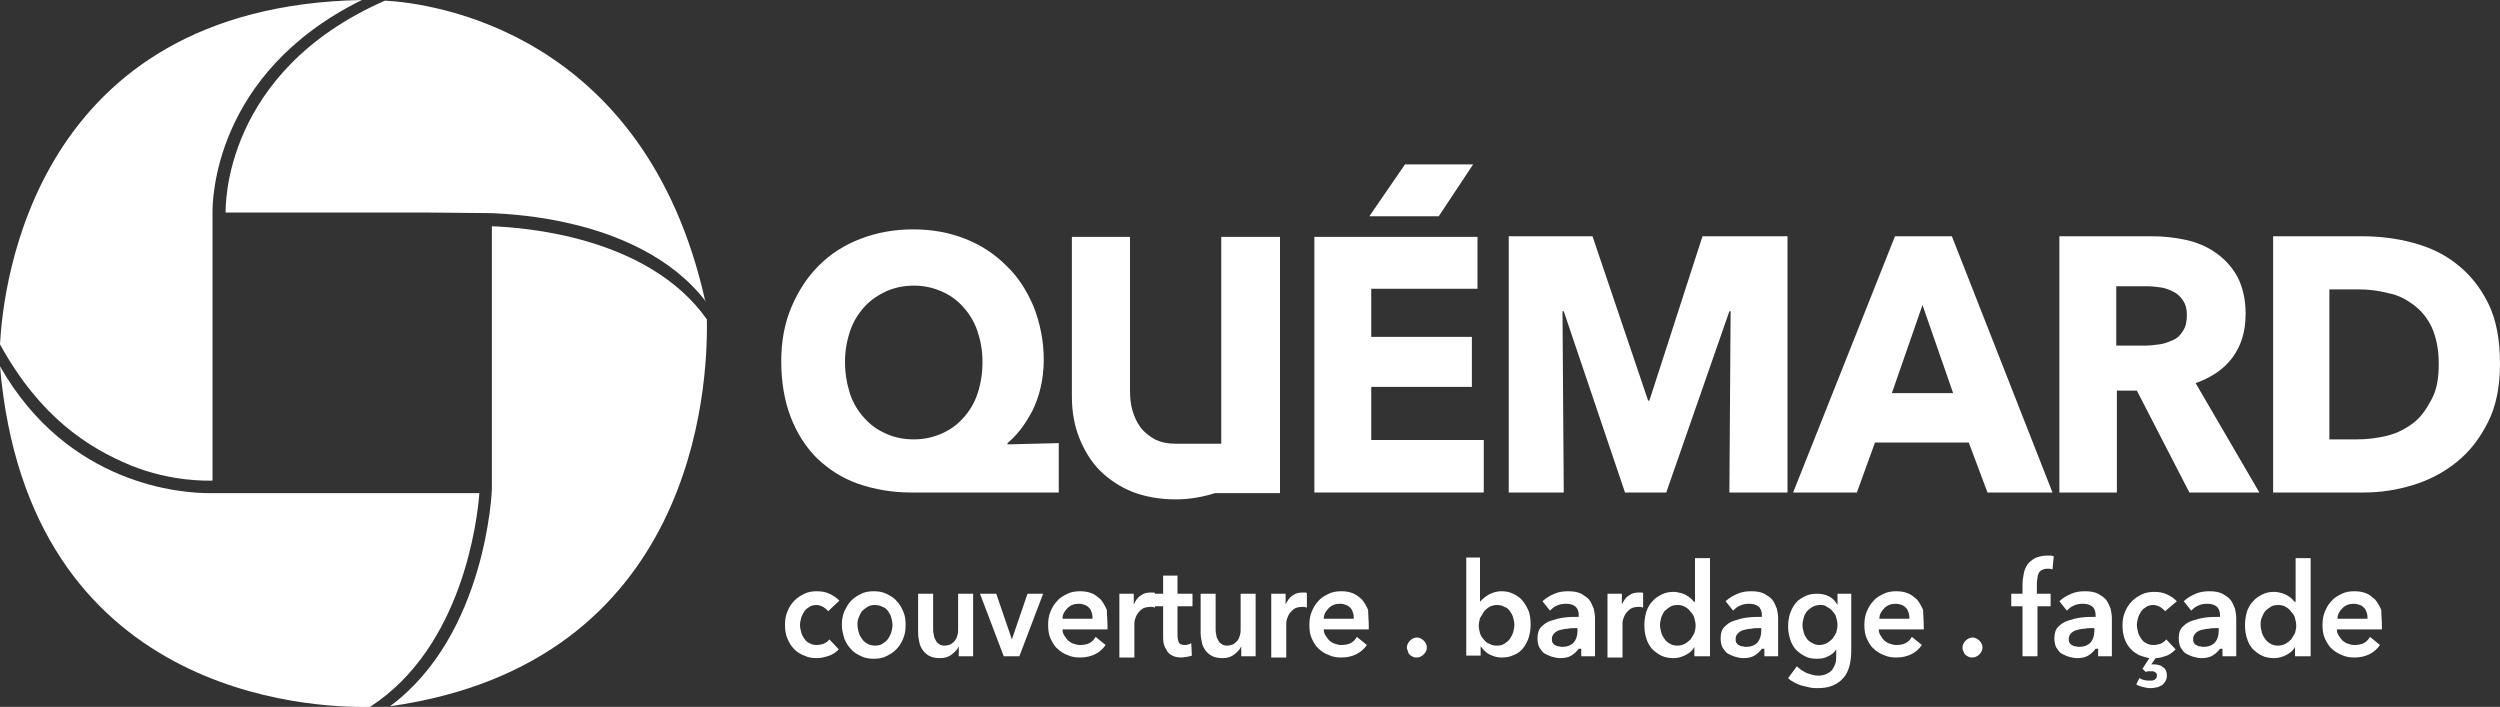 <svg xmlns="http://www.w3.org/2000/svg" xmlns:xlink="http://www.w3.org/1999/xlink" id="Calque_1" x="0px" y="0px" viewBox="0 0 400 113.1" style="enable-background:new 0 0 400 113.1;" xml:space="preserve"><rect x="0" y="0" width="400" height="113.1" fill="#333333" stroke="none"/><style type="text/css">	.st0{fill:#49A1CF;}	.st1{fill:#004D6E;}	.st2{fill:#8B9DA7;}	.st3{fill:url(#SVGID_1_);}	.st4{fill:url(#SVGID_2_);}	.st5{fill:#002433;}	.st6{fill:url(#SVGID_3_);}	.st7{fill:url(#SVGID_4_);}	.st8{fill:#FFFFFF;}	.st9{fill:#A57834;}	.st10{fill:#49A2CF;}	.st11{clip-path:url(#SVGID_8_);}	.st12{fill:#E6E7E8;}	.st13{fill:url(#SVGID_13_);}	.st14{fill:url(#SVGID_14_);}	.st15{fill:url(#SVGID_15_);}	.st16{fill:url(#SVGID_16_);}	.st17{clip-path:url(#SVGID_18_);}	.st18{opacity:0.6;fill:#002433;}</style><g>	<g>		<path class="st8" d="M145.8,78.8c-3.1,0-5.9-0.5-8.5-1.4c-2.6-0.9-4.7-2.3-6.6-4.1c-1.8-1.8-3.2-4-4.2-6.6c-1-2.6-1.5-5.6-1.5-8.9   c0-3.1,0.5-6,1.6-8.6c1.1-2.6,2.5-4.8,4.4-6.7c1.9-1.9,4.1-3.3,6.7-4.3c2.6-1,5.4-1.5,8.4-1.5c3,0,5.8,0.5,8.3,1.5   c2.6,1,4.8,2.5,6.6,4.3c1.9,1.8,3.3,4,4.4,6.6c1,2.6,1.6,5.4,1.6,8.5c0,1.6-0.2,3.1-0.5,4.4c-0.3,1.4-0.8,2.6-1.3,3.7   c-0.6,1.1-1.2,2.1-1.9,3c-0.7,0.9-1.4,1.6-2.1,2.2v0.2l8.2-0.2v7.9H145.8z M157.2,57.9c0-1.8-0.3-3.4-0.8-4.9   c-0.5-1.5-1.3-2.8-2.3-3.9c-1-1.1-2.1-1.9-3.5-2.5c-1.4-0.6-2.8-0.9-4.4-0.9c-1.6,0-3,0.3-4.4,0.9c-1.3,0.6-2.5,1.4-3.5,2.5   c-1,1.1-1.8,2.4-2.3,3.9c-0.5,1.5-0.8,3.1-0.8,4.9c0,1.9,0.3,3.5,0.8,5.1c0.5,1.5,1.3,2.8,2.3,3.9c1,1.1,2.1,1.9,3.5,2.5   c1.3,0.6,2.8,0.9,4.4,0.9c1.6,0,3-0.3,4.4-0.9c1.4-0.6,2.5-1.4,3.5-2.5c1-1.1,1.8-2.4,2.3-3.9C156.9,61.5,157.2,59.8,157.2,57.9z"></path>		<path class="st8" d="M276.7,78.8l0.2-29h-0.2l-10.1,29H260l-9.8-29h-0.2l0.2,29h-8.8v-41h13.4l8.9,26.3h0.2l8.5-26.3h13.6v41   H276.7z"></path>		<path class="st8" d="M318,78.8l-3-8h-15l-2.9,8h-10.2l16.3-41h9.1l16.1,41H318z M307.6,48.8l-4.9,14.1h9.8L307.6,48.8z"></path>		<path class="st8" d="M350.3,78.8l-8.4-16.3h-3.2v16.3h-9.2v-41h14.8c1.9,0,3.7,0.2,5.5,0.6c1.8,0.4,3.4,1.1,4.8,2.1   s2.5,2.2,3.4,3.8c0.8,1.6,1.3,3.5,1.3,5.9c0,2.8-0.7,5.1-2.1,7c-1.4,1.9-3.4,3.2-5.9,4.1l10.2,17.5H350.3z M349.9,50.4   c0-1-0.2-1.7-0.6-2.3c-0.4-0.6-0.9-1.1-1.5-1.4c-0.6-0.3-1.3-0.6-2-0.7c-0.8-0.1-1.5-0.2-2.2-0.2h-5v9.5h4.5   c0.8,0,1.6-0.1,2.4-0.2c0.8-0.1,1.5-0.4,2.2-0.7c0.7-0.3,1.2-0.8,1.6-1.5C349.7,52.3,349.9,51.5,349.9,50.4z"></path>		<path class="st8" d="M400,58.2c0,3.6-0.6,6.7-1.9,9.3c-1.3,2.6-2.9,4.7-5,6.4c-2.1,1.7-4.4,2.9-7,3.7c-2.6,0.8-5.2,1.2-7.9,1.2   h-14.5v-41h14.1c2.7,0,5.5,0.3,8.1,1c2.7,0.7,5.1,1.8,7.1,3.4c2.1,1.6,3.8,3.7,5.1,6.3C399.4,51.1,400,54.4,400,58.2z M390.2,58.2   c0-2.3-0.4-4.2-1.1-5.8c-0.7-1.5-1.7-2.7-2.9-3.6c-1.2-0.9-2.5-1.6-4.1-1.9c-1.5-0.4-3.1-0.6-4.7-0.6h-4.7v24h4.4   c1.7,0,3.3-0.2,4.9-0.6c1.6-0.4,2.9-1.1,4.1-2c1.2-0.9,2.1-2.2,2.9-3.7C389.9,62.4,390.2,60.5,390.2,58.2z"></path>		<path class="st8" d="M204.9,37.9h-9.5l0,33.1c0,0.6,0,0,0,0l0,0h-6.9c-0.1,0-0.2,0-0.3,0c-1.3,0-2.4-0.2-3.4-0.7   c-0.9-0.5-1.7-1.1-2.3-1.9c-0.6-0.8-1-1.7-1.3-2.7c-0.3-1-0.4-2.1-0.4-3.2V37.9h-9.3v25.5c0,2.5,0.4,4.7,1.2,6.7   c0.8,2,1.9,3.8,3.3,5.2c1.4,1.4,3.2,2.6,5.2,3.4c2.1,0.8,4.4,1.2,6.9,1.2c2.3,0,4.4-0.4,6.3-1h10.4l0,0l0,0V37.9z"></path>		<g>			<polygon class="st8" points="225.9,34.6 230.2,34.6 235.7,26.3 226.6,26.3 226.6,26.3 224.8,26.3 219.1,34.6 225.9,34.6    "></polygon>			<polygon class="st8" points="219.4,70.4 219.4,61.9 235.5,61.9 235.5,53.9 219.4,53.9 219.4,46.2 236.4,46.2 236.4,37.9     210.3,37.9 210.3,78.8 237.4,78.8 237.4,70.4    "></polygon>		</g>	</g>	<g>		<g>			<path class="st8" d="M113.1,51.1L113.1,51.1c-9.4-13.3-29.3-14.7-34.4-14.9l0,42.1l0,0c0,0.2-0.9,23.3-16.3,34.7    C111.2,106.1,113.3,62,113.1,51.1z"></path>			<path class="st8" d="M36.1,34h31.5c11.1,0.1,11.1,0.1,11.1,0.1c0,0,0,0.1,0,0l0,0l0,0c2.2,0.1,7.4,0.4,13.1,1.8    c6.7,1.6,15.6,5.1,21.1,12.3c0-0.1,0-0.1,0-0.1c0,0-0.1-0.1-0.1-0.1C103.1,4.9,69,0.5,61.6,0.1C35.6,11.5,36.1,33.2,36.1,34z"></path>			<path class="st8" d="M76.7,78.9l-42.5,0l0,0c0,0-0.3,0-0.8,0c-4.1,0-22.5-1.1-33.4-20.3c4.5,52.8,49.7,54.7,59.2,54.5    C74.1,103.5,76.4,82.9,76.7,78.9z"></path>		</g>		<path class="st8" d="M21,74.5c6.5,2.6,12.1,2.4,13,2.4L34,34c0-1.6,0-22.2,23.9-34C5.4,1,0.5,45.6,0,55.1   C6.4,66.7,14,71.6,21,74.5z"></path>	</g>	<g>		<path class="st8" d="M132.5,97.8c-0.2-0.3-0.5-0.5-0.8-0.7c-0.4-0.2-0.7-0.3-1.1-0.3c-0.4,0-0.8,0.1-1.1,0.3   c-0.3,0.2-0.6,0.4-0.8,0.7c-0.2,0.3-0.4,0.7-0.5,1c-0.1,0.4-0.2,0.8-0.2,1.2c0,0.4,0.1,0.8,0.2,1.2c0.1,0.4,0.3,0.7,0.5,1   c0.2,0.3,0.5,0.6,0.8,0.7c0.3,0.2,0.7,0.3,1.2,0.3c0.4,0,0.7-0.1,1.1-0.2c0.4-0.2,0.7-0.4,0.9-0.7l1.5,1.6c-0.4,0.4-0.9,0.8-1.5,1   c-0.6,0.2-1.3,0.4-2,0.4c-0.7,0-1.4-0.1-2-0.4c-0.6-0.2-1.2-0.6-1.6-1c-0.5-0.5-0.8-1-1.1-1.7c-0.3-0.7-0.4-1.4-0.4-2.2   c0-0.8,0.1-1.5,0.4-2.2c0.3-0.7,0.6-1.2,1.1-1.7c0.5-0.5,1-0.8,1.6-1.1c0.6-0.3,1.3-0.4,2-0.4c0.7,0,1.4,0.1,2,0.4   c0.7,0.3,1.2,0.7,1.6,1.1L132.5,97.8z"></path>		<path class="st8" d="M134.7,100c0-0.8,0.1-1.5,0.4-2.2c0.3-0.6,0.6-1.2,1.1-1.7c0.5-0.5,1-0.8,1.6-1.1c0.6-0.3,1.3-0.4,2-0.4   c0.7,0,1.4,0.1,2,0.4c0.6,0.3,1.2,0.6,1.6,1.1c0.5,0.5,0.8,1,1.1,1.7c0.3,0.6,0.4,1.4,0.4,2.2c0,0.8-0.1,1.5-0.4,2.2   c-0.3,0.7-0.6,1.2-1.1,1.7c-0.5,0.5-1,0.8-1.6,1.1c-0.6,0.3-1.3,0.4-2,0.4c-0.7,0-1.4-0.1-2-0.4c-0.6-0.3-1.2-0.6-1.6-1.1   c-0.5-0.5-0.8-1-1.1-1.7C134.9,101.5,134.7,100.8,134.7,100z M137.2,100c0,0.4,0.1,0.8,0.2,1.2c0.1,0.4,0.3,0.7,0.5,1   c0.2,0.3,0.5,0.6,0.9,0.8c0.3,0.2,0.8,0.3,1.2,0.3c0.5,0,0.9-0.1,1.2-0.3c0.3-0.2,0.6-0.4,0.9-0.8c0.2-0.3,0.4-0.7,0.5-1   c0.1-0.4,0.2-0.8,0.2-1.2c0-0.4-0.1-0.8-0.2-1.2c-0.1-0.4-0.3-0.7-0.5-1c-0.2-0.3-0.5-0.6-0.9-0.7c-0.3-0.2-0.8-0.3-1.2-0.3   c-0.5,0-0.9,0.1-1.2,0.3c-0.3,0.2-0.6,0.4-0.9,0.7c-0.2,0.3-0.4,0.7-0.5,1C137.2,99.2,137.2,99.6,137.2,100z"></path>		<path class="st8" d="M155.7,105h-2.3v-1.6h0c-0.2,0.5-0.6,0.9-1.1,1.3c-0.5,0.4-1.1,0.6-1.9,0.6c-0.6,0-1.2-0.1-1.6-0.3   c-0.4-0.2-0.8-0.5-1.1-0.9c-0.3-0.4-0.5-0.8-0.6-1.3c-0.1-0.5-0.2-1-0.2-1.5V95h2.4v5.6c0,0.3,0,0.6,0.1,0.9   c0,0.3,0.1,0.6,0.3,0.9c0.1,0.3,0.3,0.5,0.5,0.6c0.2,0.2,0.5,0.3,0.9,0.3c0.4,0,0.7-0.1,1-0.2c0.3-0.2,0.5-0.4,0.7-0.6   c0.2-0.3,0.3-0.5,0.4-0.9c0.1-0.3,0.1-0.7,0.1-1V95h2.4V105z"></path>		<path class="st8" d="M156.8,95h2.6l2.5,7.3h0l2.5-7.3h2.5l-3.8,10h-2.5L156.8,95z"></path>		<path class="st8" d="M177.2,100.1c0,0.1,0,0.2,0,0.3c0,0.1,0,0.2,0,0.3h-7.2c0,0.4,0.1,0.7,0.3,1c0.2,0.3,0.4,0.6,0.6,0.8   c0.3,0.2,0.5,0.4,0.9,0.5c0.3,0.1,0.6,0.2,1,0.2c0.6,0,1.1-0.1,1.5-0.3c0.4-0.2,0.7-0.5,1-1l1.6,1.3c-0.9,1.3-2.3,2-4.1,2   c-0.7,0-1.4-0.1-2-0.4c-0.6-0.2-1.2-0.6-1.6-1c-0.5-0.4-0.8-1-1.1-1.6c-0.3-0.6-0.4-1.4-0.4-2.2c0-0.8,0.1-1.5,0.4-2.2   c0.3-0.7,0.6-1.2,1.1-1.7c0.4-0.5,1-0.8,1.6-1.1c0.6-0.3,1.3-0.4,2-0.4c0.7,0,1.3,0.1,1.8,0.3c0.6,0.2,1,0.6,1.5,1   c0.4,0.5,0.7,1,1,1.7C177.1,98.4,177.2,99.2,177.2,100.1z M174.8,99c0-0.3,0-0.6-0.1-0.9c-0.1-0.3-0.2-0.6-0.4-0.8   c-0.2-0.2-0.4-0.4-0.7-0.5c-0.3-0.1-0.6-0.2-1-0.2c-0.7,0-1.3,0.2-1.8,0.7c-0.5,0.5-0.8,1-0.8,1.7H174.8z"></path>		<path class="st8" d="M179.1,95h2.3v1.7h0c0.3-0.6,0.6-1.1,1.1-1.4c0.5-0.4,1-0.5,1.7-0.5c0.1,0,0.2,0,0.3,0c0.1,0,0.2,0,0.3,0.1   v2.3c-0.2,0-0.3-0.1-0.4-0.1c-0.1,0-0.2,0-0.3,0c-0.5,0-1,0.1-1.3,0.3c-0.3,0.2-0.6,0.5-0.8,0.8c-0.2,0.3-0.3,0.6-0.4,0.9   c-0.1,0.3-0.1,0.6-0.1,0.7v5.4h-2.4V95z"></path>		<path class="st8" d="M184.4,97v-2h1.7v-2.9h2.3V95h2.4v2h-2.4v4.7c0,0.4,0.1,0.8,0.2,1.1c0.2,0.3,0.5,0.4,1,0.4   c0.2,0,0.3,0,0.5-0.1c0.2,0,0.3-0.1,0.5-0.2l0.1,2c-0.2,0.1-0.5,0.1-0.8,0.2c-0.3,0-0.6,0.1-0.8,0.1c-0.6,0-1.2-0.1-1.5-0.3   c-0.4-0.2-0.7-0.4-0.9-0.8c-0.2-0.3-0.4-0.7-0.5-1.1c-0.1-0.4-0.1-0.9-0.1-1.4V97H184.4z"></path>		<path class="st8" d="M200.9,105h-2.3v-1.6h0c-0.2,0.5-0.6,0.9-1.1,1.3c-0.5,0.4-1.1,0.6-1.9,0.6c-0.6,0-1.2-0.1-1.6-0.3   c-0.4-0.2-0.8-0.5-1.1-0.9c-0.3-0.4-0.5-0.8-0.6-1.3c-0.1-0.5-0.2-1-0.2-1.5V95h2.4v5.6c0,0.3,0,0.6,0.1,0.9   c0,0.3,0.1,0.6,0.3,0.9c0.1,0.3,0.3,0.5,0.5,0.6c0.2,0.2,0.5,0.3,0.9,0.3c0.4,0,0.7-0.1,1-0.2c0.3-0.2,0.5-0.4,0.7-0.6   c0.2-0.3,0.3-0.5,0.4-0.9c0.1-0.3,0.1-0.7,0.1-1V95h2.4V105z"></path>		<path class="st8" d="M203.4,95h2.3v1.7h0c0.3-0.6,0.6-1.1,1.1-1.4c0.5-0.4,1-0.5,1.7-0.5c0.1,0,0.2,0,0.3,0c0.1,0,0.2,0,0.3,0.1   v2.3c-0.2,0-0.3-0.1-0.4-0.1c-0.1,0-0.2,0-0.3,0c-0.5,0-1,0.1-1.3,0.3c-0.3,0.2-0.6,0.5-0.8,0.8c-0.2,0.3-0.3,0.6-0.4,0.9   c-0.1,0.3-0.1,0.6-0.1,0.7v5.4h-2.4V95z"></path>		<path class="st8" d="M219,100.1c0,0.1,0,0.2,0,0.3c0,0.1,0,0.2,0,0.3h-7.2c0,0.4,0.1,0.7,0.3,1c0.2,0.3,0.4,0.6,0.6,0.8   c0.3,0.2,0.5,0.4,0.9,0.5c0.3,0.1,0.6,0.2,1,0.2c0.6,0,1.1-0.1,1.5-0.3c0.4-0.2,0.7-0.5,1-1l1.6,1.3c-0.9,1.3-2.3,2-4.1,2   c-0.7,0-1.4-0.1-2-0.4c-0.6-0.2-1.2-0.6-1.6-1c-0.5-0.4-0.8-1-1.1-1.6c-0.3-0.6-0.4-1.4-0.4-2.2c0-0.8,0.1-1.5,0.4-2.2   c0.3-0.7,0.6-1.2,1.1-1.7c0.4-0.5,1-0.8,1.6-1.1c0.6-0.3,1.3-0.4,2-0.4c0.7,0,1.3,0.1,1.8,0.3c0.6,0.2,1,0.6,1.5,1   c0.4,0.5,0.7,1,1,1.7C218.9,98.4,219,99.2,219,100.1z M216.6,99c0-0.3,0-0.6-0.1-0.9c-0.1-0.3-0.2-0.6-0.4-0.8   c-0.2-0.2-0.4-0.4-0.7-0.5c-0.3-0.1-0.6-0.2-1-0.2c-0.7,0-1.3,0.2-1.8,0.7c-0.5,0.5-0.8,1-0.8,1.7H216.6z"></path>		<path class="st8" d="M225.1,103.6c0-0.4,0.2-0.8,0.5-1.1c0.3-0.3,0.7-0.5,1.1-0.5c0.4,0,0.8,0.2,1.1,0.5c0.3,0.3,0.5,0.7,0.5,1.1   c0,0.4-0.2,0.8-0.5,1.1c-0.3,0.3-0.7,0.5-1.1,0.5c-0.2,0-0.4,0-0.6-0.1c-0.2-0.1-0.4-0.2-0.5-0.3c-0.1-0.1-0.3-0.3-0.3-0.5   C225.2,104,225.1,103.8,225.1,103.6z"></path>		<path class="st8" d="M236.8,89.2v7h0.1c0.1-0.2,0.3-0.3,0.5-0.5c0.2-0.2,0.4-0.3,0.7-0.5c0.3-0.2,0.6-0.3,0.9-0.4   c0.3-0.1,0.7-0.2,1.2-0.2c0.7,0,1.3,0.1,1.9,0.4c0.6,0.3,1.1,0.6,1.5,1.1c0.4,0.5,0.7,1,1,1.7c0.2,0.6,0.3,1.3,0.3,2.1   c0,0.7-0.1,1.4-0.3,2.1c-0.2,0.6-0.5,1.2-0.9,1.7c-0.4,0.5-0.9,0.9-1.5,1.1c-0.6,0.3-1.2,0.4-2,0.4c-0.7,0-1.3-0.2-1.9-0.5   c-0.6-0.3-1-0.8-1.4-1.3h0v1.5h-2.3V89.2H236.8z M242.3,100c0-0.4-0.1-0.8-0.2-1.2c-0.1-0.4-0.3-0.7-0.5-1   c-0.2-0.3-0.5-0.6-0.9-0.7c-0.3-0.2-0.7-0.3-1.2-0.3c-0.4,0-0.8,0.1-1.2,0.3c-0.3,0.2-0.6,0.4-0.9,0.8c-0.2,0.3-0.4,0.7-0.6,1   c-0.1,0.4-0.2,0.8-0.2,1.2c0,0.4,0.1,0.8,0.2,1.2c0.1,0.4,0.3,0.7,0.6,1c0.2,0.3,0.5,0.6,0.9,0.7c0.3,0.2,0.7,0.3,1.2,0.3   c0.5,0,0.9-0.1,1.2-0.3c0.3-0.2,0.6-0.4,0.9-0.8c0.2-0.3,0.4-0.7,0.5-1C242.2,100.7,242.3,100.4,242.3,100z"></path>		<path class="st8" d="M252.6,103.8L252.6,103.8c-0.3,0.4-0.7,0.8-1.2,1.1c-0.5,0.3-1.1,0.4-1.8,0.4c-0.4,0-0.8-0.1-1.2-0.2   c-0.4-0.1-0.8-0.3-1.2-0.5c-0.4-0.2-0.6-0.6-0.9-1c-0.2-0.4-0.3-0.9-0.3-1.5c0-0.8,0.2-1.4,0.6-1.8c0.4-0.4,0.9-0.8,1.6-1   c0.6-0.2,1.3-0.4,2.1-0.5c0.8-0.1,1.5-0.1,2.3-0.1v-0.3c0-0.6-0.2-1.1-0.6-1.4c-0.4-0.3-0.9-0.4-1.5-0.4c-0.5,0-1,0.1-1.4,0.3   c-0.5,0.2-0.8,0.5-1.1,0.8l-1.2-1.5c0.5-0.5,1.2-0.9,1.9-1.2c0.7-0.3,1.4-0.4,2.2-0.4c0.8,0,1.5,0.1,2.1,0.4c0.5,0.3,1,0.6,1.3,1   c0.3,0.4,0.5,0.9,0.7,1.4c0.1,0.5,0.2,1,0.2,1.5v6.1h-2.2V103.8z M252.5,100.5H252c-0.4,0-0.8,0-1.2,0.1c-0.4,0-0.8,0.1-1.2,0.2   c-0.4,0.1-0.7,0.3-0.9,0.5c-0.2,0.2-0.4,0.5-0.4,0.9c0,0.2,0,0.4,0.1,0.6c0.1,0.2,0.2,0.3,0.4,0.4c0.2,0.1,0.3,0.2,0.5,0.2   c0.2,0,0.4,0.1,0.6,0.1c0.8,0,1.4-0.2,1.9-0.7c0.4-0.5,0.6-1.1,0.6-1.9V100.5z"></path>		<path class="st8" d="M257.2,95h2.3v1.7h0c0.3-0.6,0.6-1.1,1.1-1.4c0.5-0.4,1-0.5,1.7-0.5c0.1,0,0.2,0,0.3,0c0.1,0,0.2,0,0.3,0.1   v2.3c-0.2,0-0.3-0.1-0.4-0.1c-0.1,0-0.2,0-0.3,0c-0.5,0-1,0.1-1.3,0.3c-0.3,0.2-0.6,0.5-0.8,0.8c-0.2,0.3-0.3,0.6-0.4,0.9   c-0.1,0.3-0.1,0.6-0.1,0.7v5.4h-2.4V95z"></path>		<path class="st8" d="M273.4,105h-2.3v-1.5h0c-0.3,0.6-0.8,1-1.4,1.3c-0.6,0.3-1.2,0.5-1.9,0.5c-0.7,0-1.4-0.1-2-0.4   c-0.6-0.3-1.1-0.7-1.5-1.1c-0.4-0.5-0.7-1-0.9-1.7c-0.2-0.6-0.3-1.3-0.3-2.1c0-0.7,0.1-1.4,0.3-2.1c0.2-0.6,0.5-1.2,1-1.7   c0.4-0.5,0.9-0.8,1.5-1.1c0.6-0.3,1.2-0.4,1.9-0.4c0.4,0,0.8,0.1,1.2,0.2c0.3,0.1,0.6,0.2,0.9,0.4c0.3,0.2,0.5,0.3,0.7,0.5   c0.2,0.2,0.3,0.4,0.5,0.5h0.1v-7h2.4V105z M265.6,100c0,0.4,0.1,0.8,0.2,1.2c0.1,0.4,0.3,0.7,0.5,1c0.2,0.3,0.5,0.6,0.9,0.8   c0.3,0.2,0.7,0.3,1.2,0.3c0.4,0,0.8-0.1,1.2-0.3c0.3-0.2,0.6-0.4,0.9-0.7c0.2-0.3,0.4-0.7,0.6-1c0.1-0.4,0.2-0.8,0.2-1.2   c0-0.4-0.1-0.8-0.2-1.2c-0.1-0.4-0.3-0.7-0.6-1c-0.2-0.3-0.5-0.6-0.9-0.8c-0.3-0.2-0.7-0.3-1.2-0.3c-0.5,0-0.9,0.1-1.2,0.3   c-0.3,0.2-0.6,0.4-0.9,0.7c-0.2,0.3-0.4,0.7-0.5,1C265.7,99.2,265.6,99.6,265.6,100z"></path>		<path class="st8" d="M281.9,103.8L281.9,103.8c-0.3,0.4-0.7,0.8-1.2,1.1c-0.5,0.3-1.1,0.4-1.8,0.4c-0.4,0-0.8-0.1-1.2-0.2   c-0.4-0.1-0.8-0.3-1.2-0.5c-0.4-0.2-0.6-0.6-0.9-1c-0.2-0.4-0.3-0.9-0.3-1.5c0-0.8,0.2-1.4,0.6-1.8c0.4-0.4,0.9-0.8,1.6-1   c0.6-0.2,1.3-0.4,2.1-0.5c0.8-0.1,1.5-0.1,2.3-0.1v-0.3c0-0.6-0.2-1.1-0.6-1.4c-0.4-0.3-0.9-0.4-1.5-0.4c-0.5,0-1,0.1-1.4,0.3   c-0.5,0.2-0.8,0.5-1.1,0.8l-1.2-1.5c0.5-0.5,1.2-0.9,1.9-1.2c0.7-0.3,1.4-0.4,2.2-0.4c0.8,0,1.5,0.1,2.1,0.4c0.5,0.3,1,0.6,1.3,1   c0.3,0.4,0.5,0.9,0.7,1.4c0.1,0.5,0.2,1,0.2,1.5v6.1h-2.2V103.8z M281.9,100.5h-0.5c-0.4,0-0.8,0-1.2,0.1c-0.4,0-0.8,0.1-1.2,0.2   c-0.4,0.1-0.7,0.3-0.9,0.5c-0.2,0.2-0.4,0.5-0.4,0.9c0,0.2,0,0.4,0.1,0.6c0.1,0.2,0.2,0.3,0.4,0.4c0.2,0.1,0.3,0.2,0.5,0.2   c0.2,0,0.4,0.1,0.6,0.1c0.8,0,1.4-0.2,1.9-0.7c0.4-0.5,0.6-1.1,0.6-1.9V100.5z"></path>		<path class="st8" d="M296.2,95v9.1c0,0.9-0.1,1.7-0.3,2.5c-0.2,0.7-0.5,1.4-1,1.9c-0.4,0.5-1,0.9-1.7,1.2   c-0.7,0.3-1.5,0.4-2.4,0.4c-0.4,0-0.8,0-1.2-0.1c-0.4-0.1-0.9-0.2-1.3-0.3c-0.4-0.1-0.8-0.3-1.2-0.5c-0.4-0.2-0.7-0.4-1-0.7   l1.4-1.9c0.5,0.5,1,0.8,1.6,1.1c0.6,0.2,1.2,0.4,1.8,0.4c0.6,0,1-0.1,1.4-0.3c0.4-0.2,0.7-0.4,0.9-0.7c0.2-0.3,0.4-0.7,0.5-1.1   c0.1-0.4,0.1-0.9,0.1-1.4v-0.7h0c-0.3,0.5-0.8,0.9-1.3,1.1c-0.5,0.3-1.1,0.4-1.8,0.4c-0.7,0-1.4-0.1-1.9-0.4   c-0.6-0.3-1.1-0.7-1.5-1.1c-0.4-0.5-0.7-1-0.9-1.7c-0.2-0.6-0.3-1.3-0.3-2c0-0.7,0.1-1.4,0.3-2c0.2-0.6,0.5-1.2,0.9-1.7   c0.4-0.5,0.9-0.8,1.5-1.1c0.6-0.3,1.2-0.4,1.9-0.4c0.7,0,1.3,0.1,1.9,0.4c0.6,0.3,1,0.7,1.4,1.4h0V95H296.2z M291.2,96.8   c-0.4,0-0.8,0.1-1.2,0.3c-0.3,0.2-0.6,0.4-0.9,0.7c-0.2,0.3-0.4,0.6-0.5,1c-0.1,0.4-0.2,0.8-0.2,1.2c0,0.4,0.1,0.8,0.2,1.2   c0.1,0.4,0.3,0.7,0.5,1c0.2,0.3,0.5,0.5,0.9,0.7c0.3,0.2,0.7,0.3,1.1,0.3c0.4,0,0.8-0.1,1.2-0.3c0.3-0.2,0.6-0.4,0.9-0.7   c0.2-0.3,0.4-0.6,0.6-1c0.1-0.4,0.2-0.8,0.2-1.2c0-0.4-0.1-0.8-0.2-1.2c-0.1-0.4-0.3-0.7-0.6-1c-0.2-0.3-0.5-0.5-0.9-0.7   C292,96.8,291.6,96.8,291.2,96.8z"></path>		<path class="st8" d="M307.8,100.1c0,0.1,0,0.2,0,0.3c0,0.1,0,0.2,0,0.3h-7.2c0,0.4,0.1,0.7,0.3,1c0.2,0.3,0.4,0.6,0.6,0.8   c0.3,0.2,0.5,0.4,0.9,0.5c0.3,0.1,0.6,0.2,1,0.2c0.6,0,1.1-0.1,1.5-0.3c0.4-0.2,0.7-0.5,1-1l1.6,1.3c-0.9,1.3-2.3,2-4.1,2   c-0.7,0-1.4-0.1-2-0.4c-0.6-0.2-1.2-0.6-1.6-1c-0.5-0.4-0.8-1-1.1-1.6c-0.3-0.6-0.4-1.4-0.4-2.2c0-0.8,0.1-1.5,0.4-2.2   c0.3-0.7,0.6-1.2,1.1-1.7c0.4-0.5,1-0.8,1.6-1.1c0.6-0.3,1.3-0.4,2-0.4c0.7,0,1.3,0.1,1.8,0.3c0.6,0.2,1,0.6,1.5,1   c0.4,0.5,0.7,1,1,1.7C307.7,98.4,307.8,99.2,307.8,100.1z M305.5,99c0-0.3,0-0.6-0.1-0.9c-0.1-0.3-0.2-0.6-0.4-0.8   c-0.2-0.2-0.4-0.4-0.7-0.5c-0.3-0.1-0.6-0.2-1-0.2c-0.7,0-1.3,0.2-1.8,0.7c-0.5,0.5-0.8,1-0.8,1.7H305.5z"></path>		<path class="st8" d="M314,103.6c0-0.4,0.2-0.8,0.5-1.1c0.3-0.3,0.7-0.5,1.1-0.5c0.4,0,0.8,0.2,1.1,0.5c0.3,0.3,0.5,0.7,0.5,1.1   c0,0.4-0.2,0.8-0.5,1.1c-0.3,0.3-0.7,0.5-1.1,0.5c-0.2,0-0.4,0-0.6-0.1c-0.2-0.1-0.4-0.2-0.5-0.3c-0.1-0.1-0.3-0.3-0.3-0.5   C314,104,314,103.8,314,103.6z"></path>		<path class="st8" d="M323.6,97h-1.8v-2h1.8v-1.5c0-0.6,0.1-1.2,0.2-1.7c0.1-0.6,0.3-1,0.6-1.5c0.3-0.4,0.7-0.7,1.2-1   c0.5-0.2,1.1-0.4,1.8-0.4c0.3,0,0.5,0,0.7,0c0.2,0,0.4,0.1,0.5,0.1l-0.2,2.1c-0.1,0-0.3-0.1-0.4-0.1c-0.2,0-0.3,0-0.5,0   c-0.3,0-0.6,0.1-0.8,0.2c-0.2,0.1-0.4,0.3-0.5,0.5c-0.1,0.2-0.2,0.5-0.2,0.7c0,0.3-0.1,0.5-0.1,0.8V95h2.2v2H326v8h-2.4V97z"></path>		<path class="st8" d="M335.3,103.8L335.3,103.8c-0.3,0.4-0.7,0.8-1.2,1.1c-0.5,0.3-1.1,0.4-1.8,0.4c-0.4,0-0.8-0.1-1.2-0.2   c-0.4-0.1-0.8-0.3-1.2-0.5c-0.4-0.2-0.6-0.6-0.9-1c-0.2-0.4-0.3-0.9-0.3-1.5c0-0.8,0.2-1.4,0.6-1.8c0.4-0.4,0.9-0.8,1.6-1   c0.6-0.2,1.3-0.4,2.1-0.5c0.8-0.1,1.5-0.1,2.3-0.1v-0.3c0-0.6-0.2-1.1-0.6-1.4c-0.4-0.3-0.9-0.4-1.5-0.4c-0.5,0-1,0.1-1.4,0.3   c-0.5,0.2-0.8,0.5-1.1,0.8l-1.2-1.5c0.5-0.5,1.2-0.9,1.9-1.2c0.7-0.3,1.4-0.4,2.2-0.4c0.8,0,1.5,0.1,2.1,0.4c0.5,0.3,1,0.6,1.3,1   c0.3,0.4,0.5,0.9,0.7,1.4c0.1,0.5,0.2,1,0.2,1.5v6.1h-2.2V103.8z M335.2,100.5h-0.5c-0.4,0-0.8,0-1.2,0.1c-0.4,0-0.8,0.1-1.2,0.2   c-0.4,0.1-0.7,0.3-0.9,0.5c-0.2,0.2-0.4,0.5-0.4,0.9c0,0.2,0,0.4,0.1,0.6c0.1,0.2,0.2,0.3,0.4,0.4c0.2,0.1,0.3,0.2,0.5,0.2   c0.2,0,0.4,0.1,0.6,0.1c0.8,0,1.4-0.2,1.9-0.7c0.4-0.5,0.6-1.1,0.6-1.9V100.5z"></path>		<path class="st8" d="M346.4,97.8c-0.2-0.3-0.5-0.5-0.8-0.7c-0.4-0.2-0.7-0.3-1.1-0.3c-0.4,0-0.8,0.1-1.1,0.3   c-0.3,0.2-0.6,0.4-0.8,0.7c-0.2,0.3-0.4,0.7-0.5,1c-0.1,0.4-0.2,0.8-0.2,1.2c0,0.4,0.1,0.8,0.2,1.2c0.1,0.4,0.3,0.7,0.5,1   c0.2,0.3,0.5,0.6,0.8,0.7c0.3,0.2,0.7,0.3,1.2,0.3c0.4,0,0.7-0.1,1.1-0.2c0.4-0.2,0.7-0.4,0.9-0.7l1.5,1.6c-0.4,0.4-0.9,0.8-1.4,1   c-0.6,0.2-1.2,0.4-1.8,0.4l-0.7,1c0.1,0,0.1,0,0.2,0c0.1,0,0.1,0,0.2,0c0.3,0,0.5,0,0.7,0.1c0.2,0,0.5,0.1,0.7,0.3   c0.2,0.1,0.4,0.3,0.5,0.5c0.1,0.2,0.2,0.5,0.2,0.9c0,0.4-0.1,0.7-0.3,1c-0.2,0.3-0.4,0.5-0.6,0.6c-0.3,0.1-0.5,0.3-0.9,0.3   c-0.3,0.1-0.6,0.1-0.9,0.1c-0.4,0-0.8-0.1-1.2-0.2c-0.4-0.1-0.7-0.2-1-0.4l0.5-1c0.5,0.3,1,0.4,1.6,0.4c0.1,0,0.2,0,0.4,0   c0.1,0,0.3-0.1,0.4-0.1c0.1-0.1,0.2-0.2,0.3-0.3c0.1-0.1,0.1-0.3,0.1-0.4c0-0.2,0-0.3-0.1-0.4c-0.1-0.1-0.2-0.2-0.3-0.2   c-0.1-0.1-0.2-0.1-0.3-0.1c-0.1,0-0.2,0-0.3,0c-0.1,0-0.2,0-0.4,0c-0.1,0-0.3,0.1-0.4,0.1l-0.5-0.5l1.1-1.7   c-0.6-0.1-1.2-0.3-1.7-0.5c-0.5-0.3-1-0.6-1.4-1.1c-0.4-0.4-0.7-1-0.9-1.6c-0.2-0.6-0.3-1.3-0.3-2c0-0.8,0.1-1.5,0.4-2.2   c0.3-0.7,0.6-1.2,1.1-1.7c0.5-0.5,1-0.8,1.6-1.1c0.6-0.3,1.3-0.4,2-0.4c0.7,0,1.4,0.1,2,0.4c0.7,0.3,1.2,0.7,1.6,1.1L346.4,97.8z"></path>		<path class="st8" d="M355.2,103.8L355.2,103.8c-0.3,0.4-0.7,0.8-1.2,1.1c-0.5,0.3-1.1,0.4-1.8,0.4c-0.4,0-0.8-0.1-1.2-0.2   c-0.4-0.1-0.8-0.3-1.2-0.5c-0.4-0.2-0.6-0.6-0.9-1c-0.2-0.4-0.3-0.9-0.3-1.5c0-0.8,0.2-1.4,0.6-1.8c0.4-0.4,0.9-0.8,1.6-1   c0.6-0.2,1.3-0.4,2.1-0.5c0.8-0.1,1.5-0.1,2.3-0.1v-0.3c0-0.6-0.2-1.1-0.6-1.4c-0.4-0.3-0.9-0.4-1.5-0.4c-0.5,0-1,0.1-1.4,0.3   c-0.5,0.2-0.8,0.5-1.1,0.8l-1.2-1.5c0.5-0.5,1.2-0.9,1.9-1.2c0.7-0.3,1.4-0.4,2.2-0.4c0.8,0,1.5,0.1,2.1,0.4c0.5,0.3,1,0.6,1.3,1   c0.3,0.4,0.5,0.9,0.7,1.4c0.1,0.5,0.2,1,0.2,1.5v6.1h-2.2V103.8z M355.1,100.5h-0.5c-0.4,0-0.8,0-1.2,0.1c-0.4,0-0.8,0.1-1.2,0.2   c-0.4,0.1-0.7,0.3-0.9,0.5c-0.2,0.2-0.4,0.5-0.4,0.9c0,0.2,0,0.4,0.1,0.6c0.1,0.2,0.2,0.3,0.4,0.4c0.2,0.1,0.3,0.2,0.5,0.2   c0.2,0,0.4,0.1,0.6,0.1c0.8,0,1.4-0.2,1.9-0.7c0.4-0.5,0.6-1.1,0.6-1.9V100.5z"></path>		<path class="st8" d="M369.5,105h-2.3v-1.5h0c-0.3,0.6-0.8,1-1.4,1.3c-0.6,0.3-1.2,0.5-1.9,0.5c-0.7,0-1.4-0.1-2-0.4   c-0.6-0.3-1.1-0.7-1.5-1.1c-0.4-0.5-0.7-1-0.9-1.7c-0.2-0.6-0.3-1.3-0.3-2.1c0-0.7,0.1-1.4,0.3-2.1c0.2-0.6,0.5-1.2,1-1.7   c0.4-0.5,0.9-0.8,1.5-1.1c0.6-0.3,1.2-0.4,1.9-0.4c0.4,0,0.8,0.1,1.2,0.2c0.3,0.1,0.6,0.2,0.9,0.4c0.3,0.2,0.5,0.3,0.7,0.5   c0.2,0.2,0.3,0.4,0.5,0.5h0.1v-7h2.4V105z M361.7,100c0,0.4,0.1,0.8,0.2,1.2c0.1,0.4,0.3,0.7,0.5,1c0.2,0.3,0.5,0.6,0.9,0.8   c0.3,0.2,0.7,0.3,1.2,0.3c0.4,0,0.8-0.1,1.2-0.3c0.3-0.2,0.6-0.4,0.9-0.7c0.2-0.3,0.4-0.7,0.6-1c0.1-0.4,0.2-0.8,0.2-1.2   c0-0.4-0.1-0.8-0.2-1.2c-0.1-0.4-0.3-0.7-0.6-1c-0.2-0.3-0.5-0.6-0.9-0.8c-0.3-0.2-0.7-0.3-1.2-0.3c-0.5,0-0.9,0.1-1.2,0.3   c-0.3,0.2-0.6,0.4-0.9,0.7c-0.2,0.3-0.4,0.7-0.5,1C361.7,99.2,361.7,99.6,361.7,100z"></path>		<path class="st8" d="M381.1,100.1c0,0.1,0,0.2,0,0.3c0,0.1,0,0.2,0,0.3h-7.2c0,0.4,0.1,0.7,0.3,1c0.2,0.3,0.4,0.6,0.6,0.8   c0.3,0.2,0.5,0.4,0.9,0.5c0.3,0.1,0.6,0.2,1,0.2c0.6,0,1.1-0.1,1.5-0.3c0.4-0.2,0.7-0.5,1-1l1.6,1.3c-0.9,1.3-2.3,2-4.1,2   c-0.7,0-1.4-0.1-2-0.4c-0.6-0.2-1.2-0.6-1.6-1c-0.5-0.4-0.8-1-1.1-1.6c-0.3-0.6-0.4-1.4-0.4-2.2c0-0.8,0.1-1.5,0.4-2.2   c0.3-0.7,0.6-1.2,1.1-1.7c0.4-0.5,1-0.8,1.6-1.1c0.6-0.3,1.3-0.4,2-0.4c0.7,0,1.3,0.1,1.8,0.3c0.6,0.2,1,0.6,1.5,1   c0.4,0.5,0.7,1,1,1.7C381,98.4,381.1,99.2,381.1,100.1z M378.8,99c0-0.3,0-0.6-0.1-0.9c-0.1-0.3-0.2-0.6-0.4-0.8   c-0.2-0.2-0.4-0.4-0.7-0.5c-0.3-0.1-0.6-0.2-1-0.2c-0.7,0-1.3,0.2-1.8,0.7c-0.5,0.5-0.8,1-0.8,1.7H378.8z"></path>	</g></g></svg>